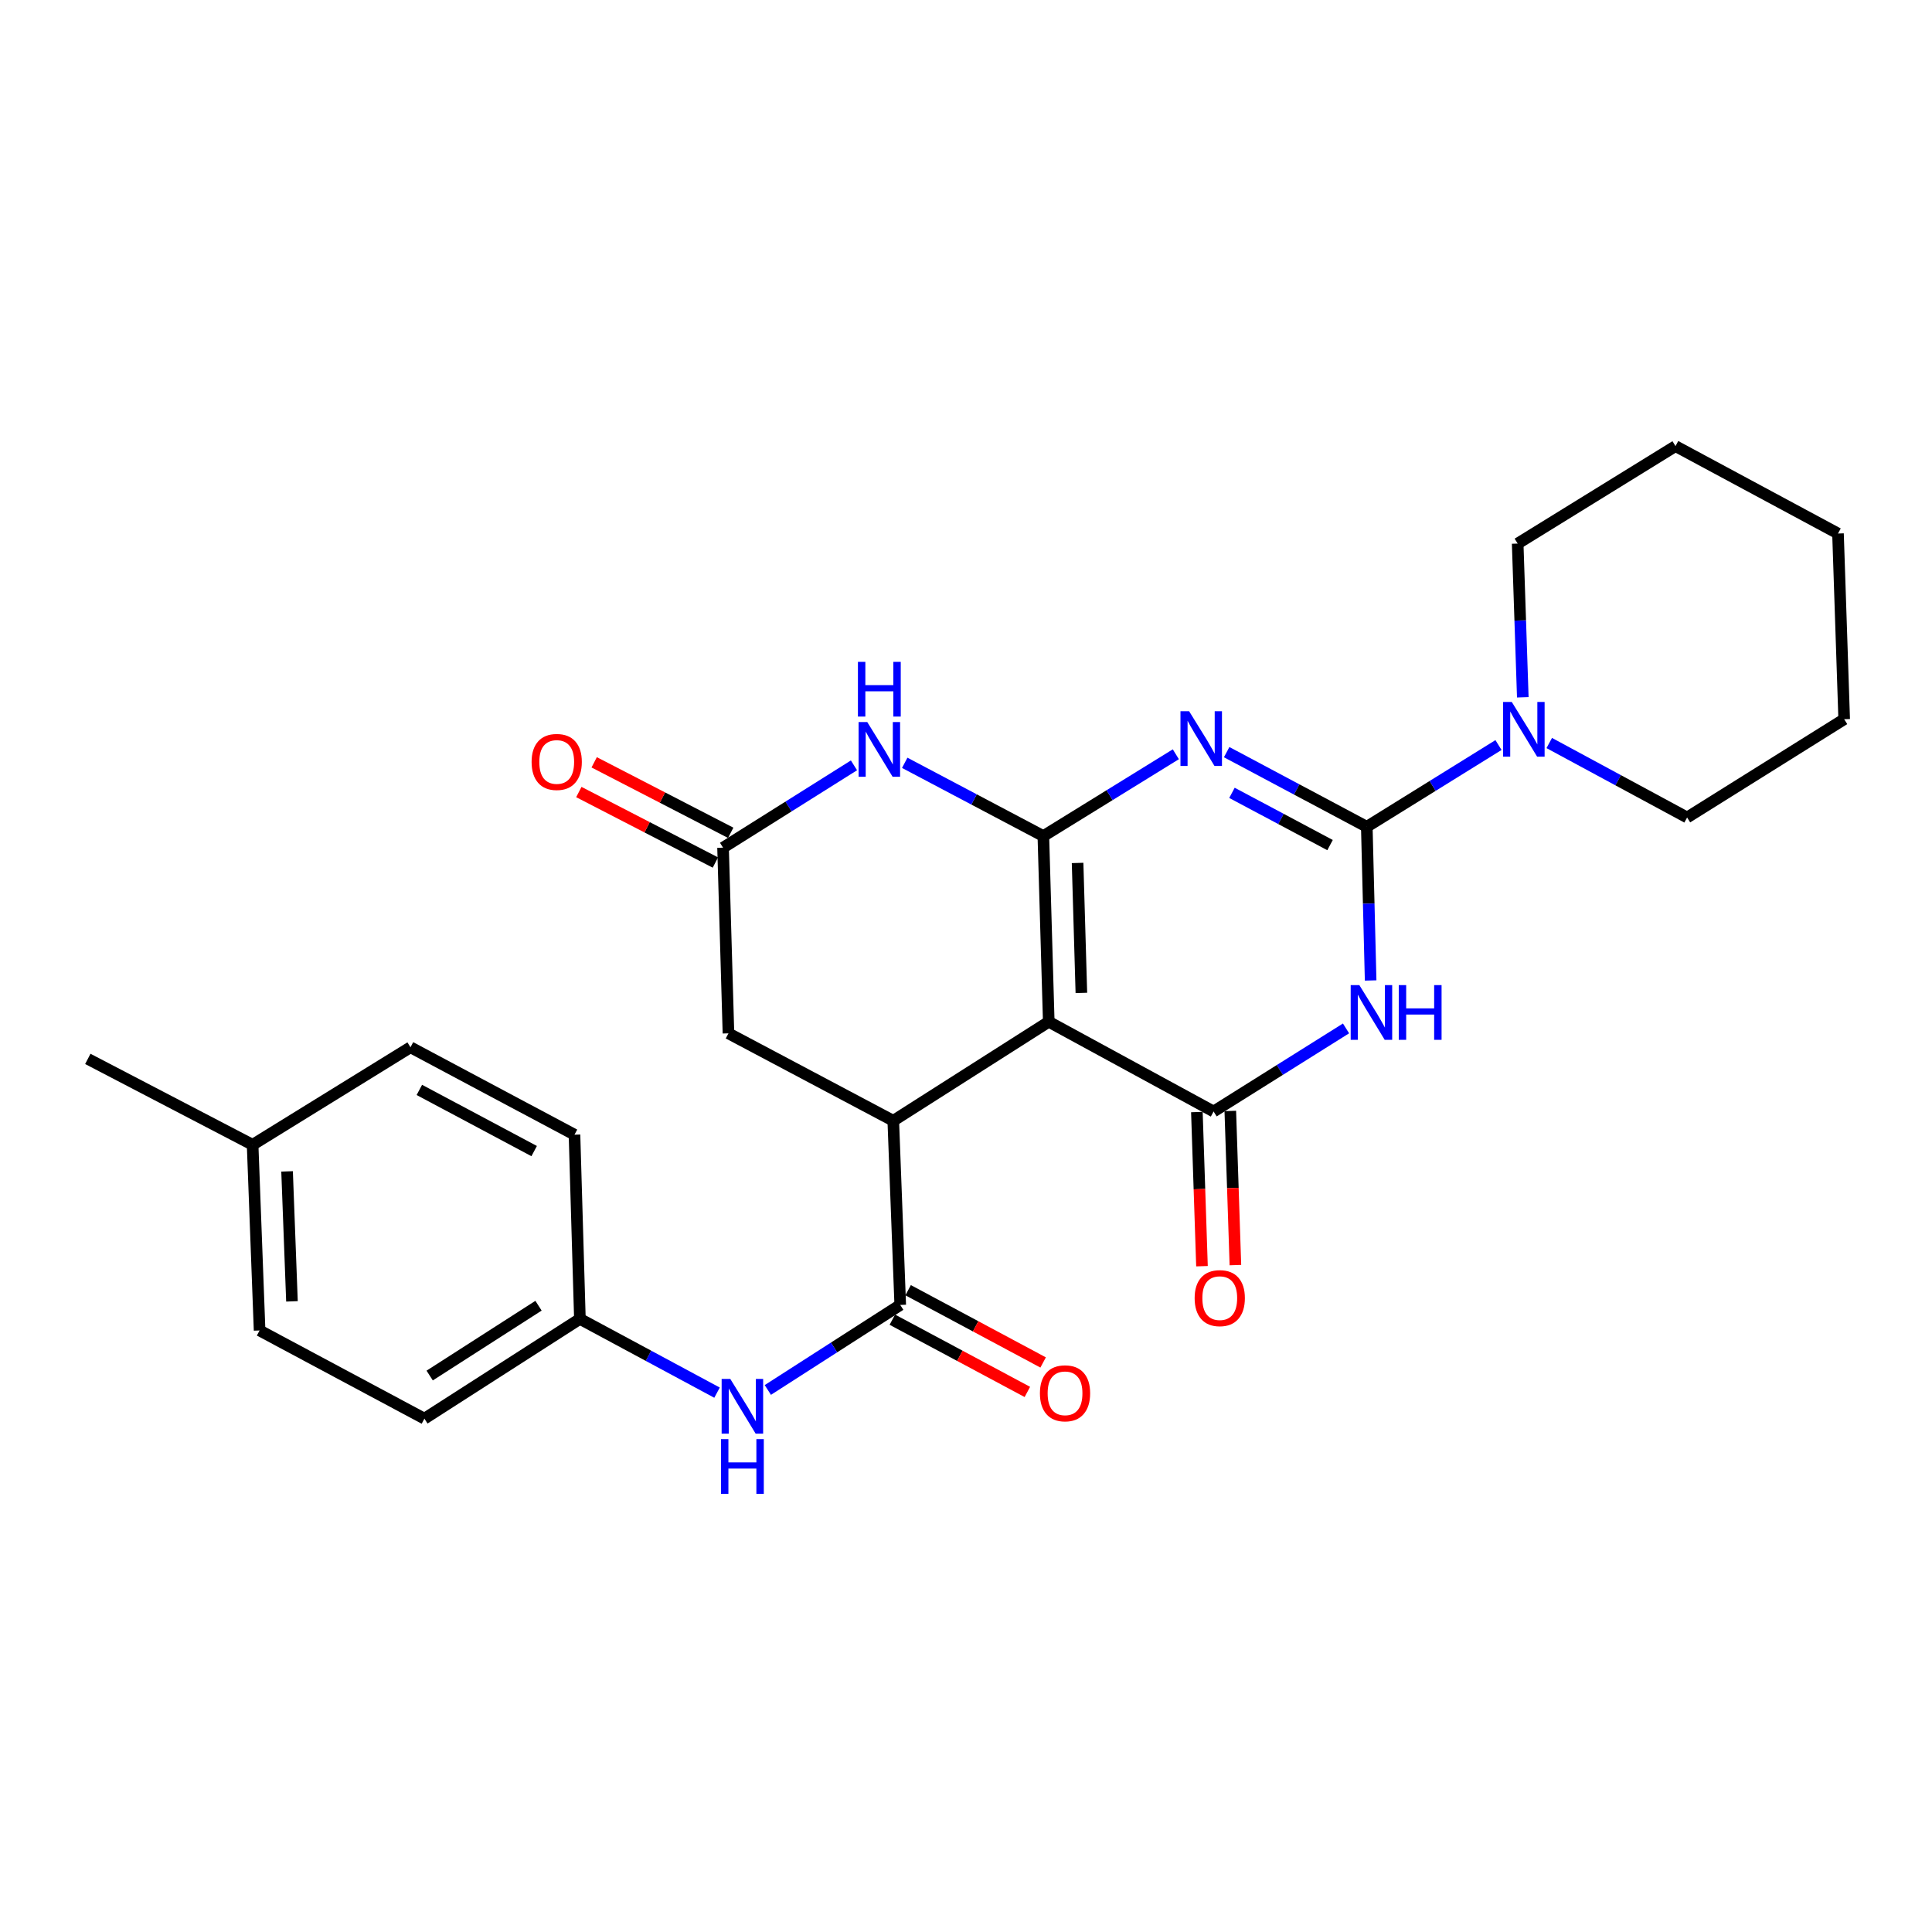 <?xml version='1.0' encoding='iso-8859-1'?>
<svg version='1.1' baseProfile='full'
              xmlns='http://www.w3.org/2000/svg'
                      xmlns:rdkit='http://www.rdkit.org/xml'
                      xmlns:xlink='http://www.w3.org/1999/xlink'
                  xml:space='preserve'
width='1000px' height='1000px' viewBox='0 0 1000 1000'>
<!-- END OF HEADER -->
<rect style='opacity:1.0;fill:#FFFFFF;stroke:none' width='1000' height='1000' x='0' y='0'> </rect>
<path class='bond-0' d='M 540.038,432.745 L 574.323,411.576' style='fill:none;fill-rule:evenodd;stroke:#000000;stroke-width:6px;stroke-linecap:butt;stroke-linejoin:miter;stroke-opacity:1' />
<path class='bond-0' d='M 574.323,411.576 L 608.609,390.407' style='fill:none;fill-rule:evenodd;stroke:#0000FF;stroke-width:6px;stroke-linecap:butt;stroke-linejoin:miter;stroke-opacity:1' />
<path class='bond-1' d='M 540.038,432.745 L 542.836,528.86' style='fill:none;fill-rule:evenodd;stroke:#000000;stroke-width:6px;stroke-linecap:butt;stroke-linejoin:miter;stroke-opacity:1' />
<path class='bond-1' d='M 557.758,446.659 L 559.717,513.939' style='fill:none;fill-rule:evenodd;stroke:#000000;stroke-width:6px;stroke-linecap:butt;stroke-linejoin:miter;stroke-opacity:1' />
<path class='bond-6' d='M 540.038,432.745 L 504.162,413.789' style='fill:none;fill-rule:evenodd;stroke:#000000;stroke-width:6px;stroke-linecap:butt;stroke-linejoin:miter;stroke-opacity:1' />
<path class='bond-6' d='M 504.162,413.789 L 468.285,394.833' style='fill:none;fill-rule:evenodd;stroke:#0000FF;stroke-width:6px;stroke-linecap:butt;stroke-linejoin:miter;stroke-opacity:1' />
<path class='bond-2' d='M 634.917,389.307 L 671.184,408.622' style='fill:none;fill-rule:evenodd;stroke:#0000FF;stroke-width:6px;stroke-linecap:butt;stroke-linejoin:miter;stroke-opacity:1' />
<path class='bond-2' d='M 671.184,408.622 L 707.451,427.938' style='fill:none;fill-rule:evenodd;stroke:#000000;stroke-width:6px;stroke-linecap:butt;stroke-linejoin:miter;stroke-opacity:1' />
<path class='bond-2' d='M 637.661,410.377 L 663.048,423.898' style='fill:none;fill-rule:evenodd;stroke:#0000FF;stroke-width:6px;stroke-linecap:butt;stroke-linejoin:miter;stroke-opacity:1' />
<path class='bond-2' d='M 663.048,423.898 L 688.435,437.419' style='fill:none;fill-rule:evenodd;stroke:#000000;stroke-width:6px;stroke-linecap:butt;stroke-linejoin:miter;stroke-opacity:1' />
<path class='bond-4' d='M 542.836,528.86 L 628.153,575.312' style='fill:none;fill-rule:evenodd;stroke:#000000;stroke-width:6px;stroke-linecap:butt;stroke-linejoin:miter;stroke-opacity:1' />
<path class='bond-5' d='M 542.836,528.86 L 462.356,580.11' style='fill:none;fill-rule:evenodd;stroke:#000000;stroke-width:6px;stroke-linecap:butt;stroke-linejoin:miter;stroke-opacity:1' />
<path class='bond-8' d='M 707.451,427.938 L 741.534,406.786' style='fill:none;fill-rule:evenodd;stroke:#000000;stroke-width:6px;stroke-linecap:butt;stroke-linejoin:miter;stroke-opacity:1' />
<path class='bond-8' d='M 741.534,406.786 L 775.616,385.635' style='fill:none;fill-rule:evenodd;stroke:#0000FF;stroke-width:6px;stroke-linecap:butt;stroke-linejoin:miter;stroke-opacity:1' />
<path class='bond-28' d='M 707.451,427.938 L 708.446,467.713' style='fill:none;fill-rule:evenodd;stroke:#000000;stroke-width:6px;stroke-linecap:butt;stroke-linejoin:miter;stroke-opacity:1' />
<path class='bond-28' d='M 708.446,467.713 L 709.44,507.489' style='fill:none;fill-rule:evenodd;stroke:#0000FF;stroke-width:6px;stroke-linecap:butt;stroke-linejoin:miter;stroke-opacity:1' />
<path class='bond-3' d='M 696.703,532.303 L 662.428,553.808' style='fill:none;fill-rule:evenodd;stroke:#0000FF;stroke-width:6px;stroke-linecap:butt;stroke-linejoin:miter;stroke-opacity:1' />
<path class='bond-3' d='M 662.428,553.808 L 628.153,575.312' style='fill:none;fill-rule:evenodd;stroke:#000000;stroke-width:6px;stroke-linecap:butt;stroke-linejoin:miter;stroke-opacity:1' />
<path class='bond-12' d='M 619.504,575.598 L 620.823,615.49' style='fill:none;fill-rule:evenodd;stroke:#000000;stroke-width:6px;stroke-linecap:butt;stroke-linejoin:miter;stroke-opacity:1' />
<path class='bond-12' d='M 620.823,615.49 L 622.143,655.382' style='fill:none;fill-rule:evenodd;stroke:#FF0000;stroke-width:6px;stroke-linecap:butt;stroke-linejoin:miter;stroke-opacity:1' />
<path class='bond-12' d='M 636.802,575.026 L 638.122,614.918' style='fill:none;fill-rule:evenodd;stroke:#000000;stroke-width:6px;stroke-linecap:butt;stroke-linejoin:miter;stroke-opacity:1' />
<path class='bond-12' d='M 638.122,614.918 L 639.441,654.81' style='fill:none;fill-rule:evenodd;stroke:#FF0000;stroke-width:6px;stroke-linecap:butt;stroke-linejoin:miter;stroke-opacity:1' />
<path class='bond-7' d='M 462.356,580.11 L 465.962,675.436' style='fill:none;fill-rule:evenodd;stroke:#000000;stroke-width:6px;stroke-linecap:butt;stroke-linejoin:miter;stroke-opacity:1' />
<path class='bond-27' d='M 462.356,580.11 L 377.049,534.86' style='fill:none;fill-rule:evenodd;stroke:#000000;stroke-width:6px;stroke-linecap:butt;stroke-linejoin:miter;stroke-opacity:1' />
<path class='bond-9' d='M 442.016,396.145 L 408.133,417.45' style='fill:none;fill-rule:evenodd;stroke:#0000FF;stroke-width:6px;stroke-linecap:butt;stroke-linejoin:miter;stroke-opacity:1' />
<path class='bond-9' d='M 408.133,417.45 L 374.251,438.755' style='fill:none;fill-rule:evenodd;stroke:#000000;stroke-width:6px;stroke-linecap:butt;stroke-linejoin:miter;stroke-opacity:1' />
<path class='bond-10' d='M 465.962,675.436 L 431.695,697.439' style='fill:none;fill-rule:evenodd;stroke:#000000;stroke-width:6px;stroke-linecap:butt;stroke-linejoin:miter;stroke-opacity:1' />
<path class='bond-10' d='M 431.695,697.439 L 397.428,719.443' style='fill:none;fill-rule:evenodd;stroke:#0000FF;stroke-width:6px;stroke-linecap:butt;stroke-linejoin:miter;stroke-opacity:1' />
<path class='bond-13' d='M 461.878,683.066 L 496.818,701.766' style='fill:none;fill-rule:evenodd;stroke:#000000;stroke-width:6px;stroke-linecap:butt;stroke-linejoin:miter;stroke-opacity:1' />
<path class='bond-13' d='M 496.818,701.766 L 531.757,720.467' style='fill:none;fill-rule:evenodd;stroke:#FF0000;stroke-width:6px;stroke-linecap:butt;stroke-linejoin:miter;stroke-opacity:1' />
<path class='bond-13' d='M 470.045,667.806 L 504.985,686.507' style='fill:none;fill-rule:evenodd;stroke:#000000;stroke-width:6px;stroke-linecap:butt;stroke-linejoin:miter;stroke-opacity:1' />
<path class='bond-13' d='M 504.985,686.507 L 539.924,705.208' style='fill:none;fill-rule:evenodd;stroke:#FF0000;stroke-width:6px;stroke-linecap:butt;stroke-linejoin:miter;stroke-opacity:1' />
<path class='bond-21' d='M 801.889,384.584 L 837.569,403.857' style='fill:none;fill-rule:evenodd;stroke:#0000FF;stroke-width:6px;stroke-linecap:butt;stroke-linejoin:miter;stroke-opacity:1' />
<path class='bond-21' d='M 837.569,403.857 L 873.248,423.13' style='fill:none;fill-rule:evenodd;stroke:#000000;stroke-width:6px;stroke-linecap:butt;stroke-linejoin:miter;stroke-opacity:1' />
<path class='bond-22' d='M 788.197,360.921 L 786.872,321.137' style='fill:none;fill-rule:evenodd;stroke:#0000FF;stroke-width:6px;stroke-linecap:butt;stroke-linejoin:miter;stroke-opacity:1' />
<path class='bond-22' d='M 786.872,321.137 L 785.546,281.352' style='fill:none;fill-rule:evenodd;stroke:#000000;stroke-width:6px;stroke-linecap:butt;stroke-linejoin:miter;stroke-opacity:1' />
<path class='bond-11' d='M 374.251,438.755 L 377.049,534.86' style='fill:none;fill-rule:evenodd;stroke:#000000;stroke-width:6px;stroke-linecap:butt;stroke-linejoin:miter;stroke-opacity:1' />
<path class='bond-14' d='M 378.221,431.065 L 342.884,412.821' style='fill:none;fill-rule:evenodd;stroke:#000000;stroke-width:6px;stroke-linecap:butt;stroke-linejoin:miter;stroke-opacity:1' />
<path class='bond-14' d='M 342.884,412.821 L 307.547,394.576' style='fill:none;fill-rule:evenodd;stroke:#FF0000;stroke-width:6px;stroke-linecap:butt;stroke-linejoin:miter;stroke-opacity:1' />
<path class='bond-14' d='M 370.281,446.444 L 334.944,428.2' style='fill:none;fill-rule:evenodd;stroke:#000000;stroke-width:6px;stroke-linecap:butt;stroke-linejoin:miter;stroke-opacity:1' />
<path class='bond-14' d='M 334.944,428.2 L 299.607,409.955' style='fill:none;fill-rule:evenodd;stroke:#FF0000;stroke-width:6px;stroke-linecap:butt;stroke-linejoin:miter;stroke-opacity:1' />
<path class='bond-15' d='M 371.133,720.836 L 335.644,701.747' style='fill:none;fill-rule:evenodd;stroke:#0000FF;stroke-width:6px;stroke-linecap:butt;stroke-linejoin:miter;stroke-opacity:1' />
<path class='bond-15' d='M 335.644,701.747 L 300.155,682.657' style='fill:none;fill-rule:evenodd;stroke:#000000;stroke-width:6px;stroke-linecap:butt;stroke-linejoin:miter;stroke-opacity:1' />
<path class='bond-17' d='M 300.155,682.657 L 297.357,587.312' style='fill:none;fill-rule:evenodd;stroke:#000000;stroke-width:6px;stroke-linecap:butt;stroke-linejoin:miter;stroke-opacity:1' />
<path class='bond-18' d='M 300.155,682.657 L 219.675,734.292' style='fill:none;fill-rule:evenodd;stroke:#000000;stroke-width:6px;stroke-linecap:butt;stroke-linejoin:miter;stroke-opacity:1' />
<path class='bond-18' d='M 278.737,675.835 L 222.401,711.979' style='fill:none;fill-rule:evenodd;stroke:#000000;stroke-width:6px;stroke-linecap:butt;stroke-linejoin:miter;stroke-opacity:1' />
<path class='bond-16' d='M 130.752,592.542 L 134.367,688.648' style='fill:none;fill-rule:evenodd;stroke:#000000;stroke-width:6px;stroke-linecap:butt;stroke-linejoin:miter;stroke-opacity:1' />
<path class='bond-16' d='M 148.59,606.308 L 151.121,673.581' style='fill:none;fill-rule:evenodd;stroke:#000000;stroke-width:6px;stroke-linecap:butt;stroke-linejoin:miter;stroke-opacity:1' />
<path class='bond-23' d='M 130.752,592.542 L 45.455,548.081' style='fill:none;fill-rule:evenodd;stroke:#000000;stroke-width:6px;stroke-linecap:butt;stroke-linejoin:miter;stroke-opacity:1' />
<path class='bond-30' d='M 130.752,592.542 L 212.463,542.072' style='fill:none;fill-rule:evenodd;stroke:#000000;stroke-width:6px;stroke-linecap:butt;stroke-linejoin:miter;stroke-opacity:1' />
<path class='bond-20' d='M 297.357,587.312 L 212.463,542.072' style='fill:none;fill-rule:evenodd;stroke:#000000;stroke-width:6px;stroke-linecap:butt;stroke-linejoin:miter;stroke-opacity:1' />
<path class='bond-20' d='M 276.483,595.8 L 217.058,564.132' style='fill:none;fill-rule:evenodd;stroke:#000000;stroke-width:6px;stroke-linecap:butt;stroke-linejoin:miter;stroke-opacity:1' />
<path class='bond-19' d='M 219.675,734.292 L 134.367,688.648' style='fill:none;fill-rule:evenodd;stroke:#000000;stroke-width:6px;stroke-linecap:butt;stroke-linejoin:miter;stroke-opacity:1' />
<path class='bond-24' d='M 873.248,423.13 L 954.545,372.265' style='fill:none;fill-rule:evenodd;stroke:#000000;stroke-width:6px;stroke-linecap:butt;stroke-linejoin:miter;stroke-opacity:1' />
<path class='bond-25' d='M 785.546,281.352 L 867.238,230.91' style='fill:none;fill-rule:evenodd;stroke:#000000;stroke-width:6px;stroke-linecap:butt;stroke-linejoin:miter;stroke-opacity:1' />
<path class='bond-29' d='M 954.545,372.265 L 951.344,276.15' style='fill:none;fill-rule:evenodd;stroke:#000000;stroke-width:6px;stroke-linecap:butt;stroke-linejoin:miter;stroke-opacity:1' />
<path class='bond-26' d='M 867.238,230.91 L 951.344,276.15' style='fill:none;fill-rule:evenodd;stroke:#000000;stroke-width:6px;stroke-linecap:butt;stroke-linejoin:miter;stroke-opacity:1' />
<path  class='atom-1' d='M 615.489 368.134
L 624.769 383.134
Q 625.689 384.614, 627.169 387.294
Q 628.649 389.974, 628.729 390.134
L 628.729 368.134
L 632.489 368.134
L 632.489 396.454
L 628.609 396.454
L 618.649 380.054
Q 617.489 378.134, 616.249 375.934
Q 615.049 373.734, 614.689 373.054
L 614.689 396.454
L 611.009 396.454
L 611.009 368.134
L 615.489 368.134
' fill='#0000FF'/>
<path  class='atom-4' d='M 703.595 509.892
L 712.875 524.892
Q 713.795 526.372, 715.275 529.052
Q 716.755 531.732, 716.835 531.892
L 716.835 509.892
L 720.595 509.892
L 720.595 538.212
L 716.715 538.212
L 706.755 521.812
Q 705.595 519.892, 704.355 517.692
Q 703.155 515.492, 702.795 514.812
L 702.795 538.212
L 699.115 538.212
L 699.115 509.892
L 703.595 509.892
' fill='#0000FF'/>
<path  class='atom-4' d='M 723.995 509.892
L 727.835 509.892
L 727.835 521.932
L 742.315 521.932
L 742.315 509.892
L 746.155 509.892
L 746.155 538.212
L 742.315 538.212
L 742.315 525.132
L 727.835 525.132
L 727.835 538.212
L 723.995 538.212
L 723.995 509.892
' fill='#0000FF'/>
<path  class='atom-7' d='M 448.884 373.73
L 458.164 388.73
Q 459.084 390.21, 460.564 392.89
Q 462.044 395.57, 462.124 395.73
L 462.124 373.73
L 465.884 373.73
L 465.884 402.05
L 462.004 402.05
L 452.044 385.65
Q 450.884 383.73, 449.644 381.53
Q 448.444 379.33, 448.084 378.65
L 448.084 402.05
L 444.404 402.05
L 444.404 373.73
L 448.884 373.73
' fill='#0000FF'/>
<path  class='atom-7' d='M 444.064 342.578
L 447.904 342.578
L 447.904 354.618
L 462.384 354.618
L 462.384 342.578
L 466.224 342.578
L 466.224 370.898
L 462.384 370.898
L 462.384 357.818
L 447.904 357.818
L 447.904 370.898
L 444.064 370.898
L 444.064 342.578
' fill='#0000FF'/>
<path  class='atom-9' d='M 782.488 363.326
L 791.768 378.326
Q 792.688 379.806, 794.168 382.486
Q 795.648 385.166, 795.728 385.326
L 795.728 363.326
L 799.488 363.326
L 799.488 391.646
L 795.608 391.646
L 785.648 375.246
Q 784.488 373.326, 783.248 371.126
Q 782.048 368.926, 781.688 368.246
L 781.688 391.646
L 778.008 391.646
L 778.008 363.326
L 782.488 363.326
' fill='#0000FF'/>
<path  class='atom-11' d='M 378 713.737
L 387.28 728.737
Q 388.2 730.217, 389.68 732.897
Q 391.16 735.577, 391.24 735.737
L 391.24 713.737
L 395 713.737
L 395 742.057
L 391.12 742.057
L 381.16 725.657
Q 380 723.737, 378.76 721.537
Q 377.56 719.337, 377.2 718.657
L 377.2 742.057
L 373.52 742.057
L 373.52 713.737
L 378 713.737
' fill='#0000FF'/>
<path  class='atom-11' d='M 373.18 744.889
L 377.02 744.889
L 377.02 756.929
L 391.5 756.929
L 391.5 744.889
L 395.34 744.889
L 395.34 773.209
L 391.5 773.209
L 391.5 760.129
L 377.02 760.129
L 377.02 773.209
L 373.18 773.209
L 373.18 744.889
' fill='#0000FF'/>
<path  class='atom-13' d='M 618.345 671.91
Q 618.345 665.11, 621.705 661.31
Q 625.065 657.51, 631.345 657.51
Q 637.625 657.51, 640.985 661.31
Q 644.345 665.11, 644.345 671.91
Q 644.345 678.79, 640.945 682.71
Q 637.545 686.59, 631.345 686.59
Q 625.105 686.59, 621.705 682.71
Q 618.345 678.83, 618.345 671.91
M 631.345 683.39
Q 635.665 683.39, 637.985 680.51
Q 640.345 677.59, 640.345 671.91
Q 640.345 666.35, 637.985 663.55
Q 635.665 660.71, 631.345 660.71
Q 627.025 660.71, 624.665 663.51
Q 622.345 666.31, 622.345 671.91
Q 622.345 677.63, 624.665 680.51
Q 627.025 683.39, 631.345 683.39
' fill='#FF0000'/>
<path  class='atom-14' d='M 538.259 721.17
Q 538.259 714.37, 541.619 710.57
Q 544.979 706.77, 551.259 706.77
Q 557.539 706.77, 560.899 710.57
Q 564.259 714.37, 564.259 721.17
Q 564.259 728.05, 560.859 731.97
Q 557.459 735.85, 551.259 735.85
Q 545.019 735.85, 541.619 731.97
Q 538.259 728.09, 538.259 721.17
M 551.259 732.65
Q 555.579 732.65, 557.899 729.77
Q 560.259 726.85, 560.259 721.17
Q 560.259 715.61, 557.899 712.81
Q 555.579 709.97, 551.259 709.97
Q 546.939 709.97, 544.579 712.77
Q 542.259 715.57, 542.259 721.17
Q 542.259 726.89, 544.579 729.77
Q 546.939 732.65, 551.259 732.65
' fill='#FF0000'/>
<path  class='atom-15' d='M 275.155 394.383
Q 275.155 387.583, 278.515 383.783
Q 281.875 379.983, 288.155 379.983
Q 294.435 379.983, 297.795 383.783
Q 301.155 387.583, 301.155 394.383
Q 301.155 401.263, 297.755 405.183
Q 294.355 409.063, 288.155 409.063
Q 281.915 409.063, 278.515 405.183
Q 275.155 401.303, 275.155 394.383
M 288.155 405.863
Q 292.475 405.863, 294.795 402.983
Q 297.155 400.063, 297.155 394.383
Q 297.155 388.823, 294.795 386.023
Q 292.475 383.183, 288.155 383.183
Q 283.835 383.183, 281.475 385.983
Q 279.155 388.783, 279.155 394.383
Q 279.155 400.103, 281.475 402.983
Q 283.835 405.863, 288.155 405.863
' fill='#FF0000'/>
</svg>
